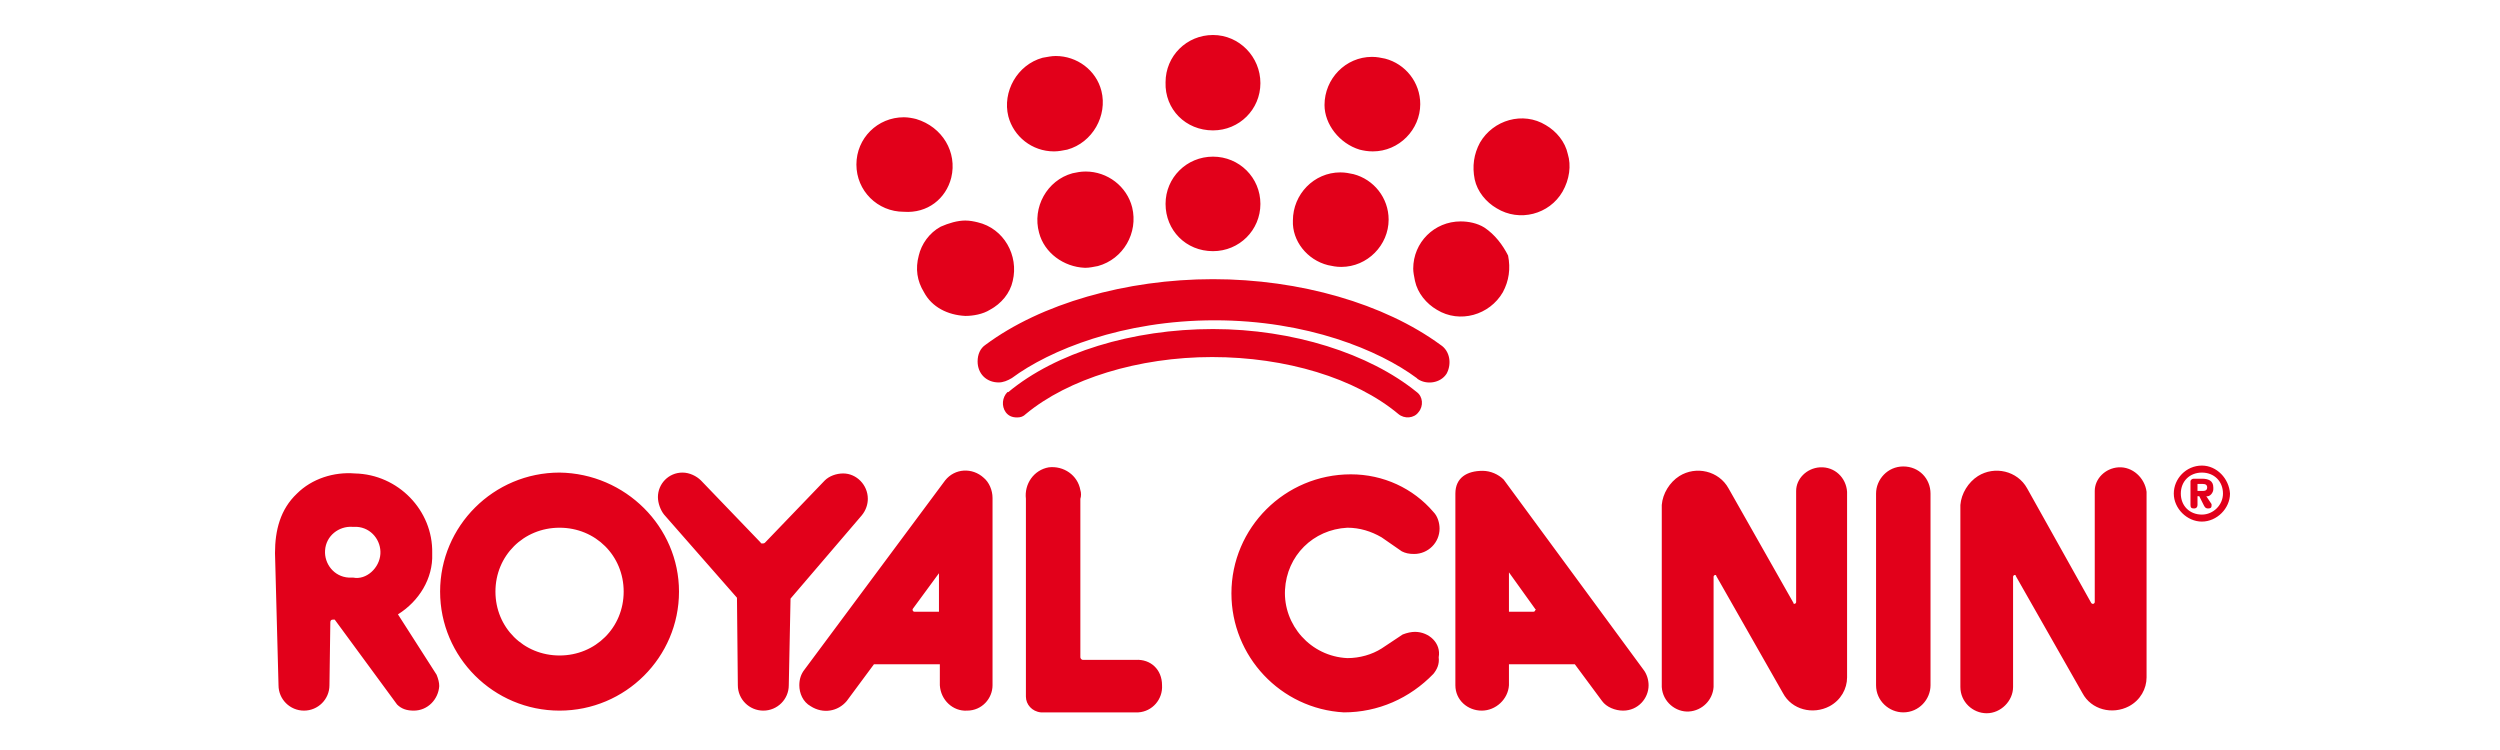 <svg width="500" height="150" viewBox="0 0 500 150" fill="none" xmlns="http://www.w3.org/2000/svg">
<g clip-path="url(#clip0_1_660)">
<path d="M227.138 131.973H216.599C216.248 131.973 216.072 131.623 216.072 131.448V99.767C216.248 99.242 216.248 98.542 216.072 98.017C215.545 95.041 212.735 93.116 209.749 93.466C206.763 93.991 204.831 96.791 205.182 99.767V139.324C205.182 140.9 206.411 142.3 208.168 142.475H227.138C227.314 142.475 227.49 142.475 227.665 142.475C230.476 142.3 232.584 139.849 232.408 137.049C232.408 133.898 230.124 131.798 227.138 131.973ZM189.022 96.091L160.918 133.898C160.215 134.773 159.864 135.824 159.864 137.049C159.864 138.624 160.566 140.375 162.147 141.25C164.606 142.825 167.593 142.3 169.349 140.199L174.794 132.848H187.968V137.049C188.144 140.024 190.603 142.3 193.413 142.125C196.399 142.125 198.507 139.674 198.507 137.049V99.592C198.507 98.017 197.805 96.441 196.751 95.566C194.467 93.466 190.954 93.641 189.022 96.091ZM187.792 122.346H182.874C182.699 122.346 182.523 122.171 182.523 121.996V121.821L187.792 114.645V122.346ZM173.565 99.767C173.565 96.966 171.281 94.691 168.646 94.691C167.241 94.691 165.836 95.216 164.958 96.091L153.013 108.519C152.838 108.694 152.662 108.694 152.487 108.694C152.311 108.694 152.135 108.694 152.135 108.519L140.191 96.091C139.313 95.216 137.907 94.516 136.502 94.516C133.692 94.516 131.584 96.791 131.584 99.417C131.584 100.642 132.111 102.042 132.814 102.918L147.393 119.546L147.568 137.049C147.568 139.849 149.852 142.125 152.662 142.125C155.473 142.125 157.756 139.849 157.756 137.049L158.107 119.721L172.335 103.093C173.213 102.042 173.565 100.817 173.565 99.767ZM111.911 94.516C98.737 94.516 88.022 105.193 88.022 118.32C88.022 131.448 98.737 142.125 111.911 142.125C125.085 142.125 135.8 131.448 135.8 118.32C135.8 105.368 125.085 94.691 111.911 94.516ZM111.911 131.098C104.709 131.098 99.088 125.497 99.088 118.32C99.088 111.144 104.709 105.543 111.911 105.543C119.113 105.543 124.734 111.144 124.734 118.32C124.734 125.497 119.113 131.098 111.911 131.098ZM363.971 93.466C361.336 93.641 359.228 95.741 359.228 98.192V120.421C359.228 120.596 359.053 120.771 358.877 120.771C358.701 120.771 358.701 120.771 358.701 120.596L345.703 97.667C343.771 94.166 339.204 93.116 335.867 95.216C333.934 96.441 332.529 98.717 332.354 100.992V137.399C332.529 140.375 335.164 142.475 337.799 142.3C340.434 142.125 342.541 140.024 342.717 137.399V115.345C342.717 115.17 342.893 114.995 343.068 114.995C343.244 114.995 343.244 114.995 343.244 115.17L356.593 138.624C358.35 141.95 362.566 143 365.903 141.25C368.186 140.024 369.416 137.749 369.416 135.474V98.367C369.24 95.566 366.957 93.291 363.971 93.466ZM79.591 122.871C83.807 120.246 86.617 115.695 86.442 110.794C86.442 110.794 86.442 110.794 86.442 110.619C86.617 102.042 79.591 94.866 70.984 94.691C66.769 94.341 62.377 95.741 59.391 98.717C56.054 101.867 55 106.068 55 110.619L55.703 137.049C55.703 139.849 57.986 142.125 60.797 142.125C63.607 142.125 65.89 139.849 65.89 137.049L66.066 124.447C66.066 124.097 66.242 123.922 66.593 123.922C66.593 123.922 66.769 123.922 66.944 123.922L79.415 140.9C80.294 141.775 81.348 142.125 82.753 142.125C85.563 142.125 87.671 139.849 87.847 137.224C87.847 136.524 87.671 135.824 87.32 134.949L79.591 122.871ZM70.633 115.52C70.282 115.52 70.106 115.52 69.755 115.52C66.769 115.345 64.837 112.719 65.012 110.094C65.188 107.118 67.823 105.193 70.457 105.368C70.809 105.368 70.984 105.368 71.336 105.368C74.322 105.543 76.254 108.169 76.078 110.794C75.903 113.595 73.268 116.045 70.633 115.52ZM282.995 126.372C282.293 126.372 281.415 126.547 280.536 126.897L276.321 129.698C274.389 130.923 271.929 131.623 269.47 131.623C262.093 131.273 256.648 124.972 256.999 117.97C257.35 111.144 262.62 105.893 269.47 105.543C271.929 105.543 274.213 106.243 276.321 107.468L280.361 110.269C281.063 110.619 281.766 110.794 282.82 110.794C285.63 110.794 287.914 108.519 287.914 105.718C287.914 104.668 287.562 103.268 286.684 102.393C282.644 97.667 276.672 94.866 270.173 94.866C256.999 94.866 246.284 105.543 246.284 118.671C246.284 131.273 256.121 141.775 268.768 142.475C275.618 142.475 281.942 139.674 286.684 134.773C287.387 133.898 287.914 132.848 287.738 131.448C288.265 128.647 285.806 126.372 282.995 126.372ZM380.658 93.291C377.496 93.291 375.212 95.916 375.212 98.717V137.049C375.212 140.2 377.847 142.475 380.658 142.475C383.819 142.475 386.103 139.849 386.103 137.049V98.717C386.103 95.741 383.819 93.291 380.658 93.291ZM300.736 95.916C299.682 94.866 298.102 94.166 296.521 94.166C293.359 94.166 291.075 95.566 291.075 98.717V137.049C291.075 140.024 293.535 142.125 296.345 142.125C299.155 142.125 301.615 139.849 301.79 137.049V132.848H314.964L320.409 140.199C321.288 141.425 323.044 142.125 324.625 142.125C327.611 142.125 329.719 139.674 329.719 137.049C329.719 135.999 329.367 134.773 328.665 133.898L300.736 95.916ZM307.06 121.996C307.06 122.171 306.884 122.346 306.708 122.346H301.79V114.47L307.06 121.821C307.235 121.821 307.235 121.821 307.06 121.996ZM423.692 93.466C421.057 93.641 418.95 95.741 418.95 98.192V120.421C418.95 120.596 418.774 120.771 418.598 120.771C418.423 120.771 418.423 120.771 418.247 120.596L405.424 97.667C403.492 94.166 398.925 93.116 395.588 95.216C393.656 96.441 392.251 98.717 392.075 100.992V137.399C392.075 140.375 394.534 142.65 397.345 142.65C400.155 142.65 402.614 140.199 402.614 137.399V115.345C402.614 115.17 402.79 114.995 402.965 114.995C403.141 114.995 403.141 114.995 403.141 115.17L416.491 138.624C418.247 141.95 422.463 143 425.8 141.25C428.084 140.024 429.313 137.749 429.313 135.474V98.367C428.962 95.566 426.503 93.291 423.692 93.466ZM442.663 97.842C442.663 97.667 442.663 97.667 442.663 97.492C442.663 96.091 441.609 95.741 440.379 95.741H438.798C438.271 95.741 438.096 96.091 438.096 96.266V100.992C438.096 101.517 438.271 101.692 438.798 101.692C439.325 101.692 439.501 101.342 439.501 100.992V99.242H439.852L440.73 100.992C440.906 101.342 441.082 101.692 441.609 101.692C442.136 101.692 442.311 101.517 442.311 101.167C442.311 100.992 442.311 100.992 442.311 100.817L441.257 99.242C441.96 99.417 442.663 98.542 442.663 97.842ZM440.555 98.192H439.501V96.791H440.555C441.082 96.791 441.433 96.966 441.433 97.492C441.433 98.017 441.082 98.192 440.555 98.192ZM440.379 93.116C437.217 93.116 434.758 95.741 434.758 98.717C434.758 101.692 437.393 104.318 440.379 104.318C443.365 104.318 446 101.692 446 98.717C445.824 95.741 443.365 93.116 440.379 93.116ZM440.379 102.918C437.92 102.918 436.164 101.167 436.164 98.717C436.164 96.266 437.92 94.516 440.379 94.516C442.838 94.516 444.595 96.266 444.595 98.717C444.595 100.992 442.663 102.918 440.379 102.918Z" fill="#E2001A"></path>
<path d="M288.089 68.961C276.848 60.735 259.985 55.834 242.596 55.834C225.206 55.834 208.168 60.735 197.102 68.961C196.048 69.662 195.521 70.887 195.521 72.287C195.521 74.737 197.278 76.488 199.737 76.488C200.615 76.488 201.493 76.138 202.372 75.613C209.925 70.012 224.504 64.061 242.947 64.061C261.39 64.061 275.794 70.012 283.347 75.613L283.523 75.788C285.279 77.013 288.089 76.663 289.319 74.737C290.373 72.812 290.022 70.187 288.089 68.961ZM242.596 65.811C226.436 65.811 211.154 70.537 201.669 78.413C201.669 78.413 201.669 78.413 201.493 78.413C200.439 79.463 200.264 81.214 201.142 82.439C201.669 83.139 202.372 83.489 203.425 83.489C204.128 83.489 204.655 83.314 205.182 82.789C213.613 75.788 227.665 71.412 242.42 71.412C257.175 71.412 271.051 75.613 279.658 82.789C280.888 83.839 282.82 83.664 283.698 82.439C284.752 81.214 284.576 79.288 283.347 78.413C273.862 70.712 258.58 65.811 242.596 65.811ZM190.252 35.53C191.481 30.454 188.495 25.378 183.226 23.803C182.523 23.628 181.645 23.453 180.766 23.453C175.497 23.453 171.281 27.654 171.281 32.905C171.281 38.156 175.497 42.356 180.766 42.356C185.509 42.707 189.198 39.731 190.252 35.53ZM242.596 50.233C247.865 50.233 252.081 46.032 252.081 40.781C252.081 35.53 247.865 31.329 242.596 31.329C237.326 31.329 233.111 35.53 233.111 40.781C233.111 46.032 237.151 50.233 242.596 50.233ZM242.596 26.078C247.865 26.078 252.081 21.878 252.081 16.627C252.081 11.376 247.865 7 242.596 7C237.326 7 233.111 11.201 233.111 16.452C232.935 21.878 237.151 26.078 242.596 26.078ZM214.492 34.655C209.398 36.055 206.412 41.481 207.817 46.557C208.871 50.583 212.735 53.383 216.951 53.559H217.126C217.829 53.559 218.707 53.383 219.585 53.209C224.679 51.808 227.665 46.557 226.436 41.481C225.382 37.281 221.518 34.305 217.126 34.305C216.072 34.305 215.37 34.48 214.492 34.655ZM202.547 56.184C203.777 51.108 200.791 45.682 195.521 44.457C194.819 44.282 193.94 44.107 193.062 44.107C191.481 44.107 189.725 44.632 188.144 45.332C185.86 46.557 184.279 48.833 183.753 51.108C183.05 53.734 183.401 56.184 184.806 58.459C186.387 61.435 189.549 63.01 193.062 63.185C194.643 63.185 196.575 62.835 197.98 61.96C200.264 60.735 202.02 58.635 202.547 56.184ZM265.606 53.033C266.484 53.209 267.187 53.383 268.241 53.383C273.51 53.383 277.726 49.008 277.726 43.932C277.726 39.556 274.74 35.88 270.7 34.83C269.822 34.655 269.119 34.48 268.065 34.48C262.796 34.48 258.58 38.856 258.58 44.107C258.404 48.133 261.39 51.983 265.606 53.033ZM271.93 29.929C272.632 30.104 273.51 30.279 274.564 30.279C279.834 30.279 284.049 25.904 284.049 20.828C284.049 16.452 281.063 12.776 277.023 11.726C276.145 11.551 275.443 11.376 274.389 11.376C269.119 11.376 264.903 15.752 264.903 21.003C264.903 24.853 267.89 28.704 271.93 29.929ZM296.872 45.507C295.467 44.632 293.71 44.282 292.129 44.282C286.86 44.282 282.644 48.483 282.644 53.734C282.644 54.434 282.82 55.309 282.996 56.184C283.522 58.635 285.279 60.735 287.387 61.96C291.954 64.761 297.926 63.01 300.561 58.459C301.79 56.184 302.142 53.734 301.615 51.108C300.561 49.008 298.98 46.907 296.872 45.507ZM313.559 30.804C313.032 28.354 311.275 26.253 309.168 25.028C304.601 22.228 298.629 23.978 295.994 28.529C294.764 30.804 294.413 33.255 294.94 35.88C295.467 38.331 297.223 40.431 299.331 41.656C303.898 44.457 309.87 42.882 312.505 38.331C313.91 35.88 314.261 33.08 313.559 30.804ZM210.803 30.279C211.681 30.279 212.559 30.104 213.438 29.929C218.531 28.529 221.518 23.103 220.288 18.202C219.234 14.001 215.37 11.201 211.154 11.201C210.276 11.201 209.573 11.376 208.519 11.551C203.425 12.951 200.439 18.377 201.669 23.278C202.723 27.304 206.412 30.279 210.803 30.279Z" fill="#E2001A"></path>
</g>
<defs>
<clipPath id="clip0_1_660">
<rect width="391" height="136" fill="white" transform="translate(55 7)"></rect>
</clipPath>
</defs>
</svg>
